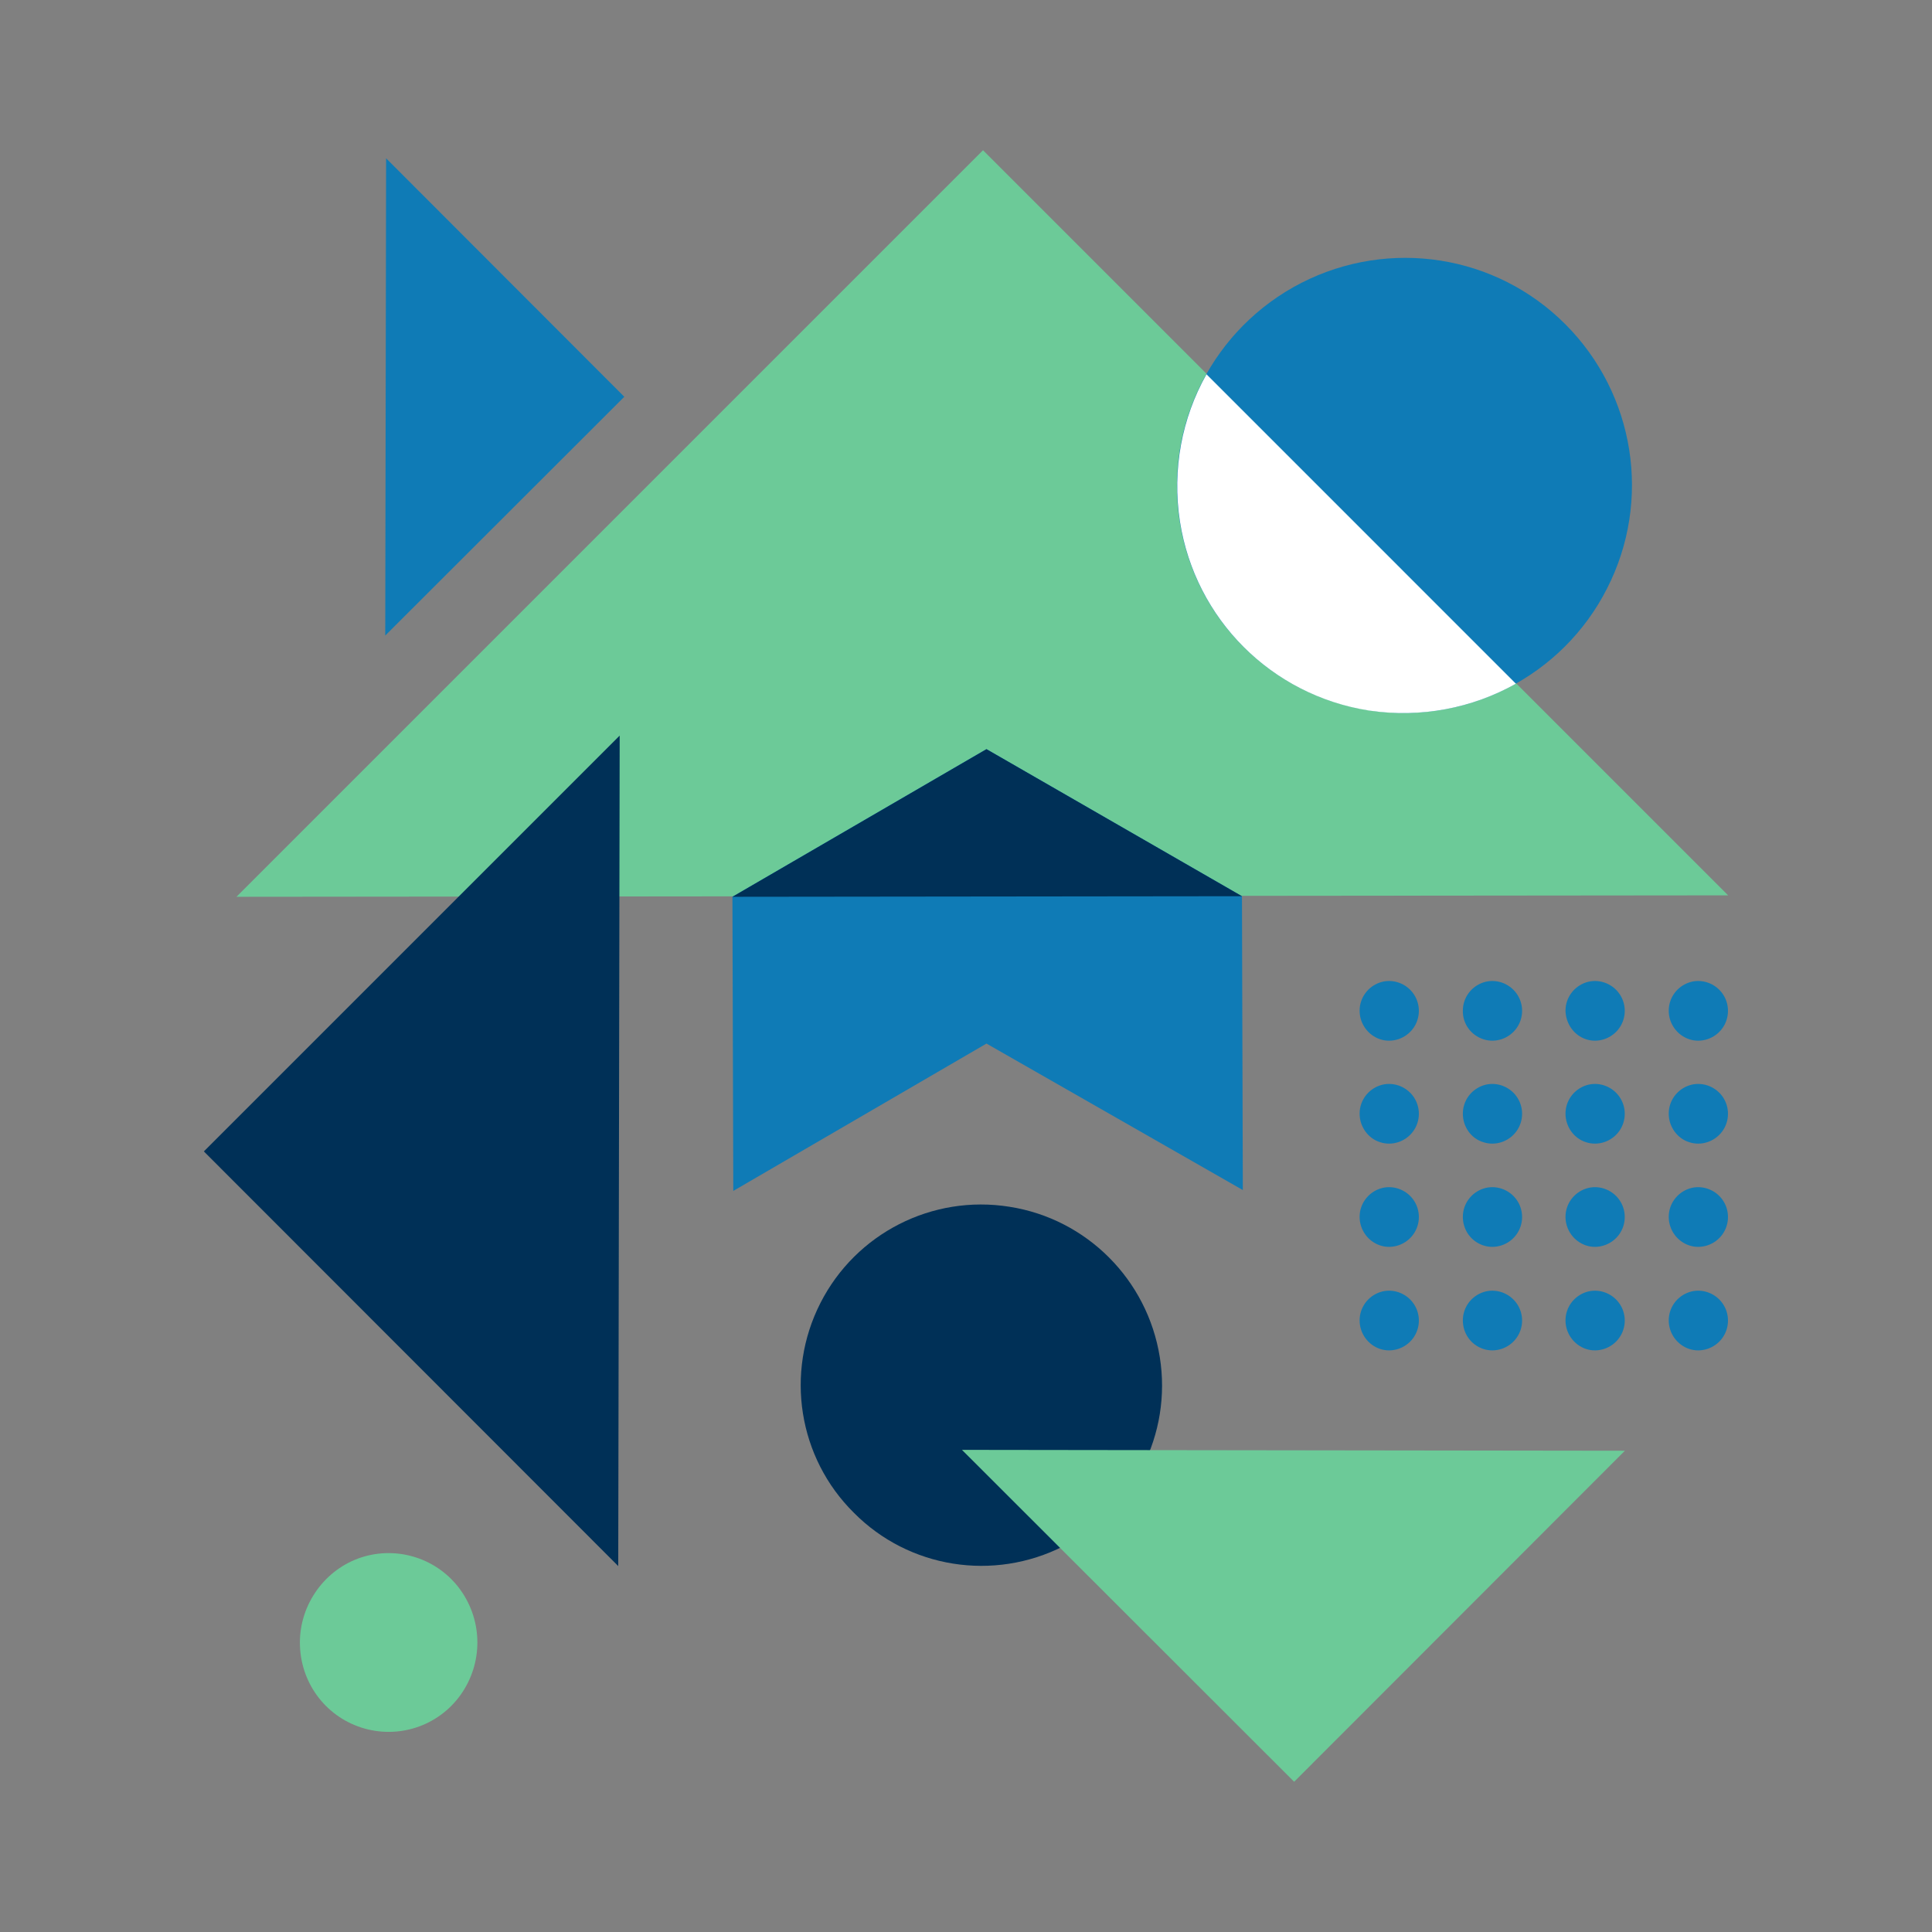 <?xml version="1.0" encoding="utf-8"?>
<!-- Generator: Adobe Illustrator 23.1.0, SVG Export Plug-In . SVG Version: 6.00 Build 0)  -->
<svg version="1.1" id="Livello_1" xmlns="http://www.w3.org/2000/svg" xmlns:xlink="http://www.w3.org/1999/xlink" x="0px" y="0px"
	 width="670px" height="670px" viewBox="0 0 670 670" style="enable-background:new 0 0 670 670;" xml:space="preserve">
<rect x="0" y="0" width="670" height="670" fill="#808080" stroke="none"/>
<style type="text/css">
	.st0{fill:#0F7BB6;}
	.st1{fill:#003057;}
	.st2{fill:#6CCA98;}
	.st3{fill:#FFFFFF;}
</style>
<g>
	<path class="st0" d="M585.8,360.4L585.8,360.4c4.2,1.4,8.9-0.2,11.5-3.8c2.6-3.6,2.6-8.5,0-12.1c-2.6-3.6-7.3-5.2-11.5-3.8
		c-4.2,1.4-7.1,5.3-7.1,9.8C578.7,355,581.6,359,585.8,360.4z"/>
	<path class="st0" d="M585.8,396.1L585.8,396.1c4.2,1.4,8.9-0.2,11.5-3.8c2.6-3.6,2.6-8.5,0-12.1c-2.6-3.6-7.3-5.2-11.5-3.8
		c-4.2,1.4-7.1,5.3-7.1,9.8S581.6,394.8,585.8,396.1z"/>
	<path class="st0" d="M585.8,431.9L585.8,431.9c4.2,1.4,8.9-0.2,11.5-3.8c2.6-3.6,2.6-8.5,0-12.1c-2.6-3.6-7.3-5.2-11.5-3.8
		c-4.2,1.4-7.1,5.3-7.1,9.8S581.6,430.5,585.8,431.9z"/>
	<path class="st0" d="M585.8,467.8L585.8,467.8c4.2,1.4,8.9-0.2,11.5-3.8c2.6-3.6,2.6-8.5,0-12.1c-2.6-3.6-7.3-5.2-11.5-3.8
		c-4.2,1.4-7.1,5.3-7.1,9.8S581.6,466.4,585.8,467.8z"/>
	<path class="st0" d="M550,360.4L550,360.4c4.2,1.4,8.9-0.2,11.5-3.8c2.6-3.6,2.6-8.5,0-12.1s-7.3-5.2-11.5-3.8s-7.1,5.3-7.1,9.8
		C543,355,545.8,359,550,360.4z"/>
	<path class="st0" d="M550,396.1L550,396.1c4.2,1.4,8.9-0.2,11.5-3.8c2.6-3.6,2.6-8.5,0-12.1s-7.3-5.2-11.5-3.8s-7.1,5.3-7.1,9.8
		S545.8,394.8,550,396.1z"/>
	<path class="st0" d="M550,431.9L550,431.9c4.2,1.4,8.9-0.2,11.5-3.8c2.6-3.6,2.6-8.5,0-12.1s-7.3-5.2-11.5-3.8s-7.1,5.3-7.1,9.8
		S545.8,430.5,550,431.9z"/>
	<path class="st0" d="M550,467.8L550,467.8c4.2,1.4,8.9-0.2,11.5-3.8c2.6-3.6,2.6-8.5,0-12.1s-7.3-5.2-11.5-3.8s-7.1,5.3-7.1,9.8
		S545.8,466.4,550,467.8z"/>
	<path class="st0" d="M514.4,360.4L514.4,360.4c4.2,1.4,8.9-0.2,11.5-3.8c2.6-3.6,2.6-8.5,0-12.1s-7.3-5.2-11.5-3.8
		c-4.2,1.4-7.1,5.3-7.1,9.8C507.2,355,510.1,359,514.4,360.4z"/>
	<path class="st0" d="M514.4,396.1L514.4,396.1c4.2,1.4,8.9-0.2,11.5-3.8c2.6-3.6,2.6-8.5,0-12.1s-7.3-5.2-11.5-3.8
		c-4.2,1.4-7.1,5.3-7.1,9.8S510.1,394.8,514.4,396.1z"/>
	<path class="st0" d="M514.4,431.9L514.4,431.9c4.2,1.4,8.9-0.2,11.5-3.8c2.6-3.6,2.6-8.5,0-12.1s-7.3-5.2-11.5-3.8
		c-4.2,1.4-7.1,5.3-7.1,9.8S510.1,430.5,514.4,431.9z"/>
	<path class="st0" d="M514.4,467.8L514.4,467.8c4.2,1.4,8.9-0.2,11.5-3.8c2.6-3.6,2.6-8.5,0-12.1s-7.3-5.2-11.5-3.8
		c-4.2,1.4-7.1,5.3-7.1,9.8S510.1,466.4,514.4,467.8z"/>
	<path class="st0" d="M478.6,360.4L478.6,360.4c4.2,1.4,8.9-0.2,11.5-3.8c2.6-3.6,2.6-8.5,0-12.1c-2.6-3.6-7.3-5.2-11.5-3.8
		c-4.2,1.4-7.1,5.3-7.1,9.8C471.5,355,474.4,359,478.6,360.4z"/>
	<path class="st0" d="M478.6,396.1L478.6,396.1c4.2,1.4,8.9-0.2,11.5-3.8c2.6-3.6,2.6-8.5,0-12.1c-2.6-3.6-7.3-5.2-11.5-3.8
		c-4.2,1.4-7.1,5.3-7.1,9.8S474.4,394.8,478.6,396.1z"/>
	<path class="st0" d="M478.6,431.9L478.6,431.9c4.2,1.4,8.9-0.2,11.5-3.8c2.6-3.6,2.6-8.5,0-12.1c-2.6-3.6-7.3-5.2-11.5-3.8
		c-4.2,1.4-7.1,5.3-7.1,9.8S474.4,430.5,478.6,431.9z"/>
	<path class="st0" d="M478.6,467.8L478.6,467.8c4.2,1.4,8.9-0.2,11.5-3.8c2.6-3.6,2.6-8.5,0-12.1c-2.6-3.6-7.3-5.2-11.5-3.8
		c-4.2,1.4-7.1,5.3-7.1,9.8S474.4,466.4,478.6,467.8z"/>
</g>
<path class="st1" d="M368.8,536.2L368.8,536.2c24.2-12.3,37.7-38.8,33.4-65.6c-4.3-26.8-25.3-47.9-52.1-52.1
	c-26.8-4.3-53.3,9.2-65.6,33.4c-12.3,24.2-7.7,53.6,11.6,72.7C315.2,543.9,344.6,548.5,368.8,536.2z"/>
<polygon class="st2" points="599.3,310.5 82,311 340.9,52.1 "/>
<polygon class="st0" points="431,412.7 342.1,361.9 254.3,413 254,311 342.1,259.8 430.7,310.8 "/>
<polygon class="st1" points="254,311 430.7,310.8 342.1,259.8 "/>
<path class="st0" d="M451.3,98.1L451.3,98.1c-30.4,15.6-47.5,48.9-42.2,82.7c5.3,33.8,31.7,60.2,65.5,65.5s67.2-11.7,82.7-42.2
	c15.6-30.5,9.7-67.4-14.4-91.6S481.9,82.5,451.3,98.1z"/>
<path class="st3" d="M525.7,237.1L418.4,129.8c-8.5,15.1-12,33-9.2,51.1c5.3,33.8,31.7,60.2,65.5,65.5
	C492.7,249.1,510.6,245.6,525.7,237.1z"/>
<polygon class="st1" points="214.9,255.1 214.4,543.1 70.7,399.3 "/>
<polygon class="st2" points="333.6,502.8 563.5,503.1 448.8,617.9 "/>
<polygon class="st0" points="133.6,220.4 133.9,54.9 216.5,137.6 "/>
<path class="st2" d="M125.3,599.1L125.3,599.1c12.7,4.1,26.6-0.4,34.4-11.3s7.8-25.5,0-36.4s-21.8-15.4-34.4-11.3
	c-12.6,4.1-21.3,16.2-21.3,29.5C104,583.2,112.6,595,125.3,599.1z"/>
</svg>
